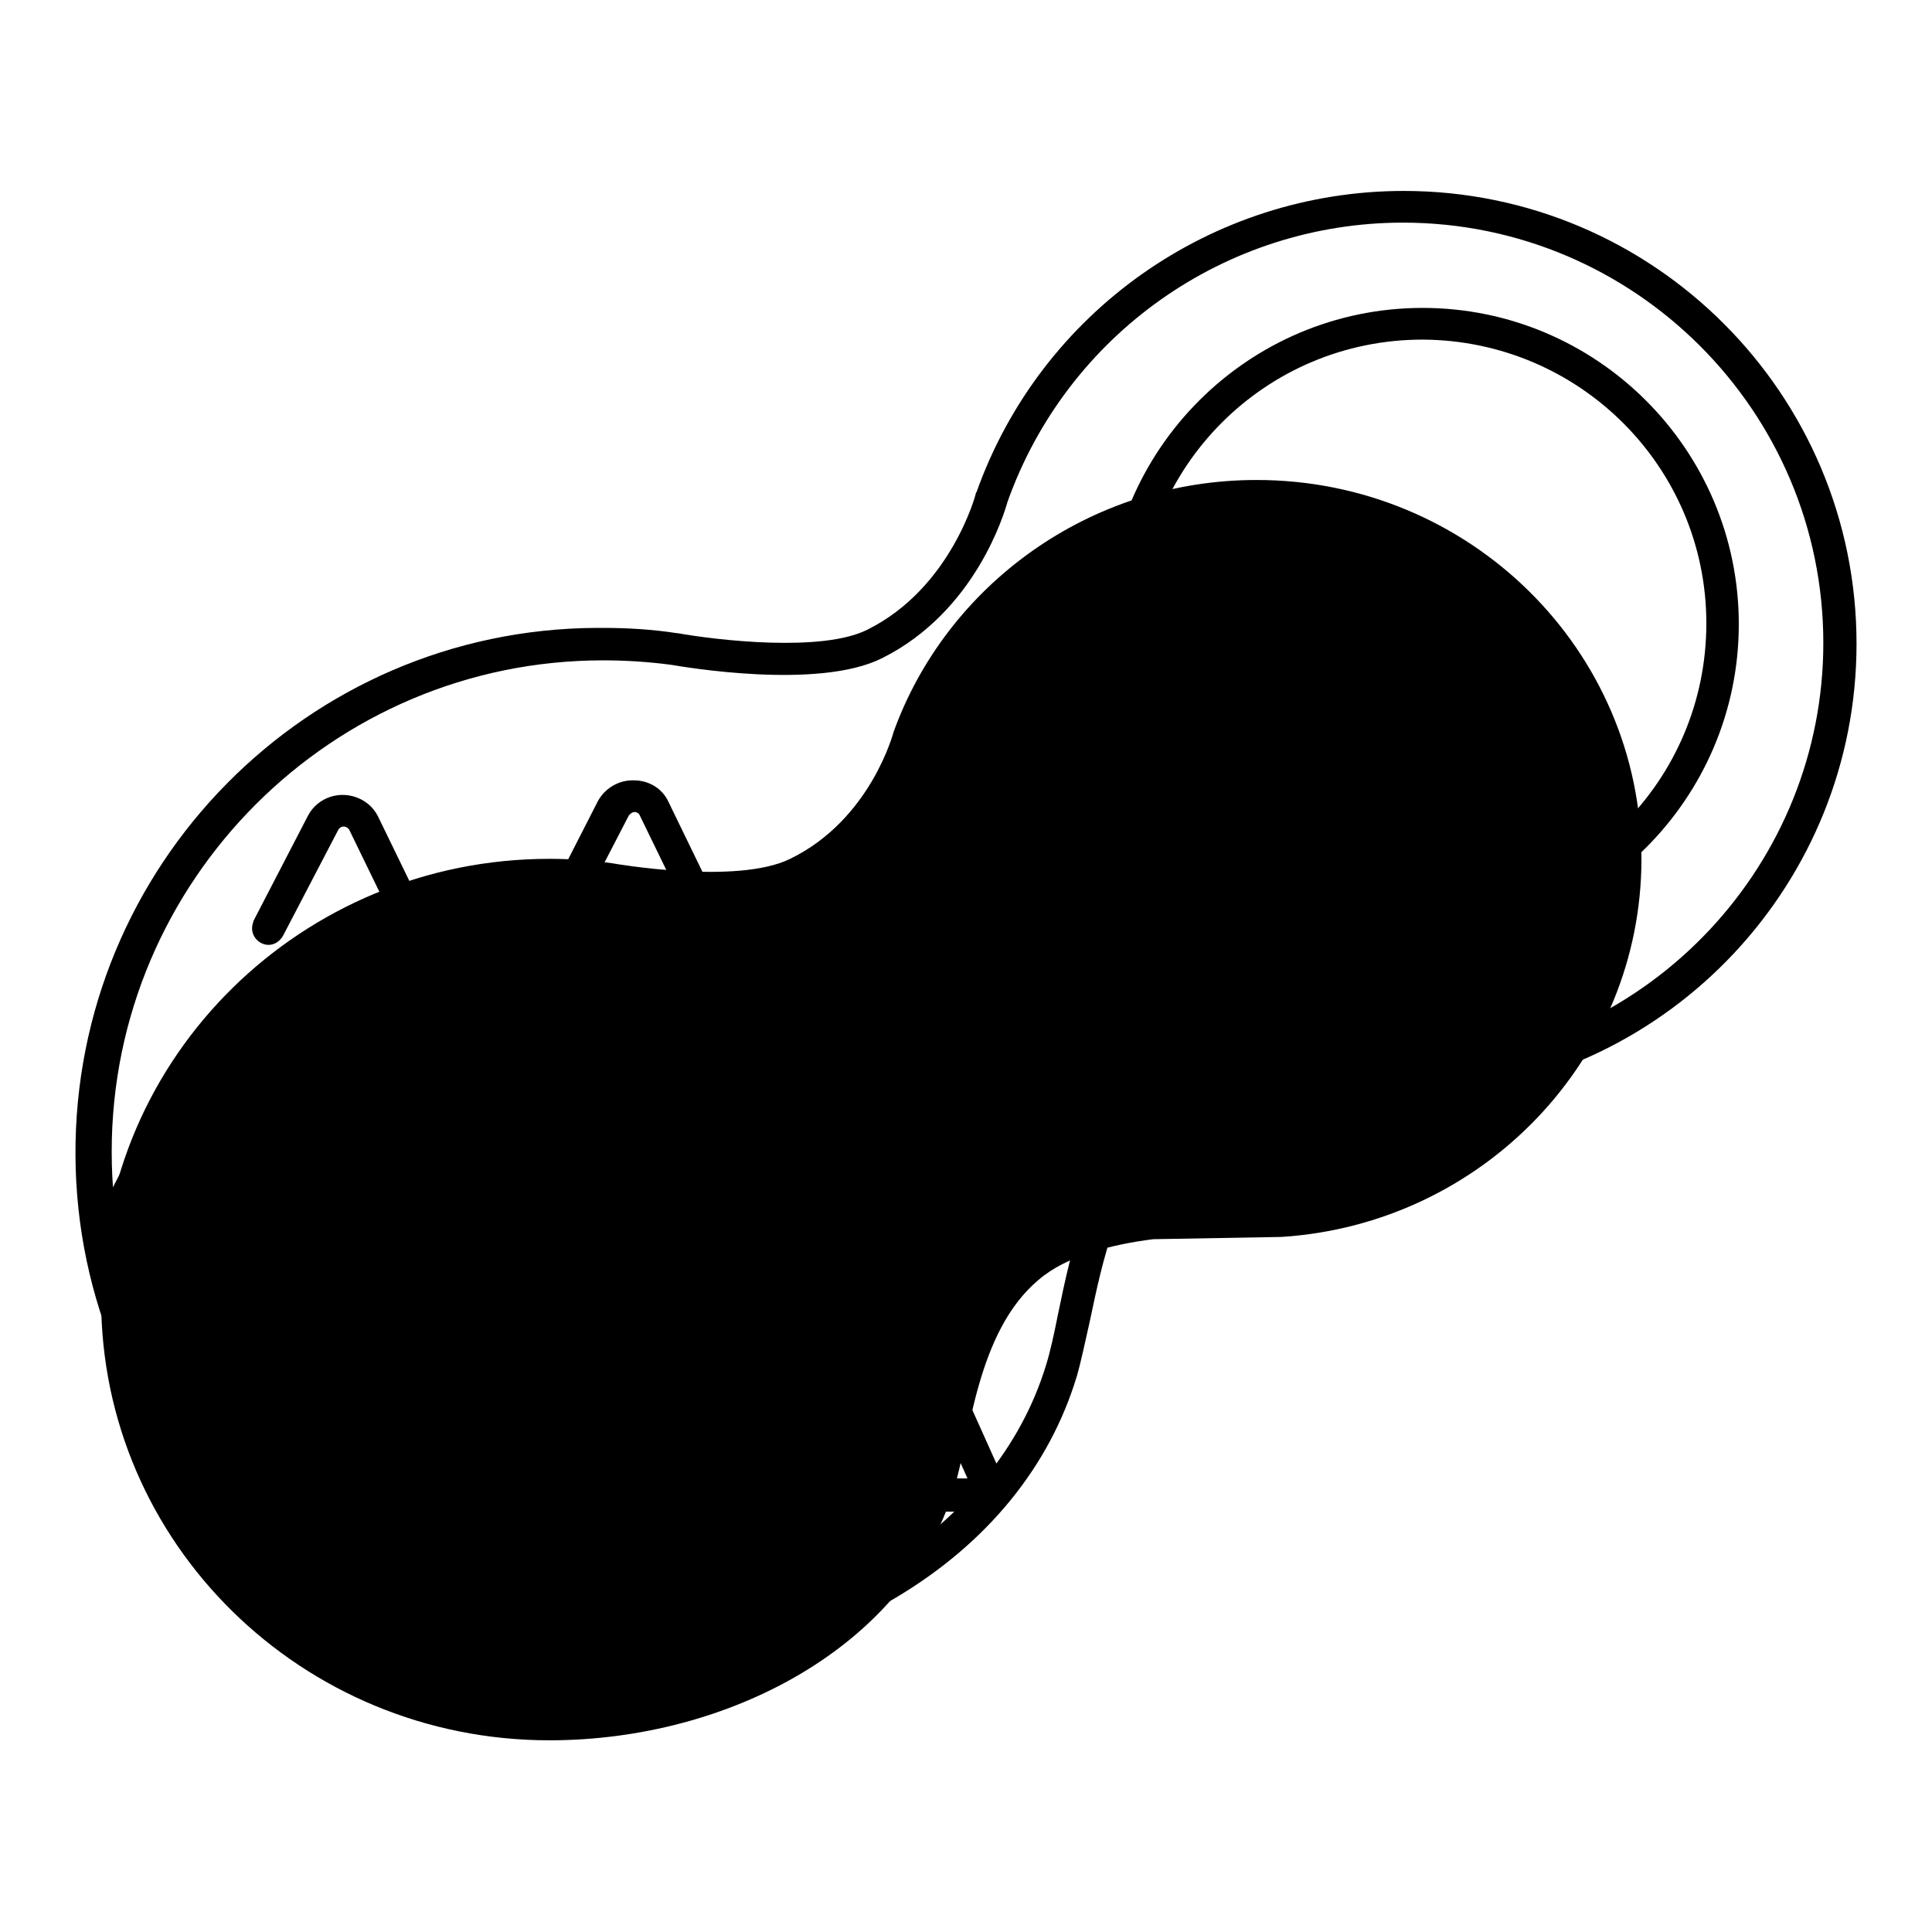 <?xml version="1.0" encoding="utf-8"?>
<!-- Svg Vector Icons : http://www.onlinewebfonts.com/icon -->
<!DOCTYPE svg PUBLIC "-//W3C//DTD SVG 1.1//EN" "http://www.w3.org/Graphics/SVG/1.1/DTD/svg11.dtd">
<svg version="1.1" xmlns="http://www.w3.org/2000/svg" xmlns:xlink="http://www.w3.org/1999/xlink" x="0px" y="0px" viewBox="0 0 256 256" enable-background="new 0 0 256 256" xml:space="preserve">
<g> <path fill="#000000" d="M169.8,163.9c26.6-1.7,47.7-23.5,47.7-50.1c0-27.7-22.8-50.2-51-50.2c-22.2,0-41.1,14-48.1,33.4 c0,0-3,11.6-13.7,16.8c-7.1,3.5-23.5,0.6-23.5,0.6c-2.8-0.4-5.6-0.6-8.4-0.6c-32.8,0-59.4,26.2-59.4,58.4 c0,32.3,26.6,58.4,59.4,58.4c23.7,0,47.2-12.4,53.6-33.3c2.2-7.1,3-20.8,11.2-27.7c3.7-3.2,9.7-4.7,15.2-5.4"/> <path fill="#000000" d="M79.9,222.1c-38.4,0.2-69.7-30.7-69.9-69c-0.2-38.4,30.7-69.7,69-69.9c0.3,0,0.6,0,0.9,0 c3.3,0,6.6,0.2,9.8,0.7h0.1c5,0.9,19.2,2.6,25.2-0.5c11-5.5,14.3-17.9,14.3-18c0-0.1,0-0.1,0.1-0.2c8.5-23.9,31.2-39.9,56.6-39.9 c33.1,0,60,26.9,60,60c0,31.6-24.6,57.8-56.1,59.9h-0.1l-19.1,0.5c-7.2,0.9-12.8,2.8-16,5.6c-6.5,5.6-8.6,15.7-10.3,23.8 c-0.6,2.6-1.1,5.1-1.7,7.2c-3.6,12-11.9,22.2-24,29.4C107.5,218.4,93.7,222.1,79.9,222.1z M79.9,87.5c-35.9,0-65.1,29.2-65.1,65.1 c0,35.9,29.2,65.1,65.1,65.1c28,0,52.1-15.1,58.7-36.8c0.6-1.9,1.1-4.3,1.6-6.8c1.8-8.7,4.1-19.6,11.7-26.2 c3.9-3.4,10.1-5.7,18.4-6.7c0.1,0,0.1,0,0.2,0l19.1-0.5c29.2-1.9,52-26.3,52-55.5c0-30.7-25-55.7-55.7-55.7 c-23.5,0-44.5,14.8-52.4,37c-0.4,1.4-4.2,14.5-16.6,20.7c-8.5,4.3-26.7,1.1-27.9,0.9C86,87.7,83,87.5,79.9,87.5z"/> <path fill="#000000" d="M188.5,124.6c-23.1,0-41.9-18.8-41.9-41.9c0-23.1,18.8-41.9,41.9-41.9s41.9,18.8,41.9,41.9 S211.6,124.6,188.5,124.6z M188.5,45c-20.8,0-37.6,16.8-37.6,37.6c0,20.8,16.8,37.6,37.6,37.6c20.8,0,37.6-16.8,37.6-37.6 c0,0,0,0,0,0C226.1,61.9,209.3,45.1,188.5,45L188.5,45z M35.6,125.2c-1.2,0-2.2-1-2.2-2.2c0-0.3,0.1-0.7,0.2-1l7.2-13.9 c1.3-2.5,4.4-3.5,7-2.2c1,0.5,1.8,1.3,2.3,2.3l6.7,13.8c0.5,1.1,0.1,2.4-1,2.9c-0.3,0.1-0.6,0.2-0.9,0.2h-8.7c-1.2,0-2.2-1-2.2-2.2 c0-1.2,1-2.2,2.2-2.2l0,0h5.3l-5.2-10.7c-0.2-0.4-0.7-0.6-1.1-0.4c-0.2,0.1-0.3,0.2-0.4,0.4L37.5,124 C37.1,124.7,36.4,125.2,35.6,125.2z M74.1,123.3c-1.2,0-2.2-1-2.2-2.2c0-0.3,0.1-0.7,0.2-1l7.1-13.9c0.9-1.7,2.7-2.8,4.6-2.8H84 c2,0,3.8,1.1,4.6,2.9l6.7,13.8c0.5,1.1,0.1,2.4-1,2.9c-0.3,0.1-0.6,0.2-0.9,0.2h-8.7c-1.2,0-2.2-1-2.2-2.2s1-2.2,2.2-2.2h5.3 l-5.2-10.7c-0.1-0.3-0.4-0.5-0.7-0.5c-0.3,0-0.6,0.2-0.8,0.5L76,122.2C75.7,122.9,74.9,123.3,74.1,123.3L74.1,123.3z M16.3,161.8 c-1.2,0-2.2-1-2.2-2.2c0-0.3,0.1-0.7,0.2-1l7.2-13.9c1.3-2.5,4.4-3.5,7-2.2c1,0.5,1.8,1.3,2.3,2.3l6.7,13.8c0.5,1.1,0.1,2.4-1,2.9 c-0.3,0.1-0.6,0.2-1,0.2h-8.8c-1.2,0-2.2-1-2.2-2.2c0-1.2,1-2.2,2.2-2.2h5.3l-5.2-10.7c-0.2-0.4-0.7-0.6-1.1-0.4 c-0.2,0.1-0.3,0.2-0.4,0.4l-7.2,13.9C17.9,161.4,17.1,161.8,16.3,161.8z M54.8,161.7c-1.2,0-2.2-1-2.2-2.2c0-0.3,0.1-0.7,0.2-1 l7.2-13.9c1.3-2.5,4.4-3.5,7-2.2c1,0.5,1.8,1.3,2.3,2.3l6.7,13.8c0.5,1.1,0.1,2.4-1,2.9c-0.3,0.1-0.6,0.2-1,0.2h-8.8 c-1.2,0-2.2-1-2.2-2.2c0-1.2,1-2.2,2.2-2.2h5.3l-5.2-10.7c-0.1-0.3-0.4-0.5-0.7-0.5c-0.3,0-0.6,0.2-0.8,0.5l-7.2,13.9 C56.4,161.3,55.6,161.7,54.8,161.7z M93.4,161.7c-1.2,0-2.2-1-2.2-2.2c0-0.3,0.1-0.7,0.2-1l7.2-13.9c1.3-2.5,4.4-3.5,7-2.2 c1,0.5,1.8,1.3,2.3,2.3l6.7,13.8c0.5,1.1,0.1,2.4-1,2.9c-0.3,0.1-0.6,0.2-0.9,0.2h-8.8c-1.2,0-2.2-1-2.2-2.2s1-2.2,2.2-2.2h5.3 l-5.2-10.7c-0.2-0.4-0.7-0.6-1.1-0.4c-0.2,0.1-0.3,0.2-0.4,0.4l-7.2,13.9C94.9,161.2,94.2,161.7,93.4,161.7z M35.6,200.3 c-1.2,0-2.2-1-2.2-2.2c0-0.4,0.1-0.7,0.3-1l7.2-13.9c1.3-2.5,4.4-3.5,7-2.2c1,0.5,1.8,1.3,2.3,2.3l6.7,13.8c0.5,1.1,0.1,2.4-1,2.9 c-0.3,0.2-0.6,0.2-1,0.2h-8.7c-1.2,0-2.2-1-2.2-2.2s1-2.2,2.2-2.2l0,0h5.3l-5.2-10.7c-0.1-0.3-0.4-0.5-0.7-0.5 c-0.3,0-0.6,0.2-0.7,0.5l-7.2,13.9C37.1,199.9,36.4,200.3,35.6,200.3z M74.1,200.3c-1.2,0-2.2-1-2.2-2.2c0-0.4,0.1-0.7,0.3-1 l7.2-13.9c1.3-2.5,4.4-3.5,7-2.2c1,0.5,1.8,1.3,2.3,2.3l6.7,13.8c0.5,1.1,0.1,2.4-1,2.9c-0.3,0.1-0.6,0.2-1,0.2h-8.7 c-1.2,0-2.2-1-2.2-2.2s1-2.2,2.2-2.2h5.3l-5.2-10.7c-0.1-0.3-0.4-0.5-0.7-0.5c-0.3,0-0.6,0.2-0.8,0.5l-7.2,13.9 C75.7,199.9,74.9,200.3,74.1,200.3z M112.7,200.3c-1.2,0-2.2-1-2.2-2.2c0-0.4,0.1-0.7,0.3-1l7.2-13.9c1.3-2.5,4.4-3.5,7-2.2 c1,0.5,1.8,1.3,2.3,2.3l0,0.1l6.2,13.8c0.5,1.1,0,2.4-1.1,2.9c-0.3,0.1-0.6,0.2-0.9,0.2h-8.7c-1.2,0-2.2-1-2.2-2.2s1-2.2,2.2-2.2 h5.4l-4.8-10.7c-0.1-0.3-0.4-0.5-0.7-0.4c-0.3,0-0.6,0.2-0.8,0.5l-7.2,13.9C114.2,199.8,113.5,200.3,112.7,200.3z M112.7,123.3 c-1.2,0-2.2-1-2.2-2.2c0-0.3,0.1-0.7,0.2-1l7.2-13.9c1.3-2.5,4.4-3.5,7-2.2c1,0.5,1.8,1.3,2.3,2.3l6.7,13.8c0.5,1.1,0.1,2.4-1,2.9 c-0.3,0.1-0.6,0.2-0.9,0.2h-8.8c-1.2,0-2.2-1-2.2-2.2s1-2.2,2.2-2.2h5.3l-5.2-10.7c-0.2-0.4-0.7-0.6-1.1-0.4 c-0.2,0.1-0.3,0.2-0.4,0.4l-7.2,13.9C114.2,122.9,113.5,123.3,112.7,123.3L112.7,123.3z"/> <path fill="#000000" d="M61.8,207h38.6v4.8H61.8V207z"/> <path fill="#000000" d="M189.5,131.5l18-6.8l1.7,4.5l-18,6.8L189.5,131.5z"/></g>
</svg>
